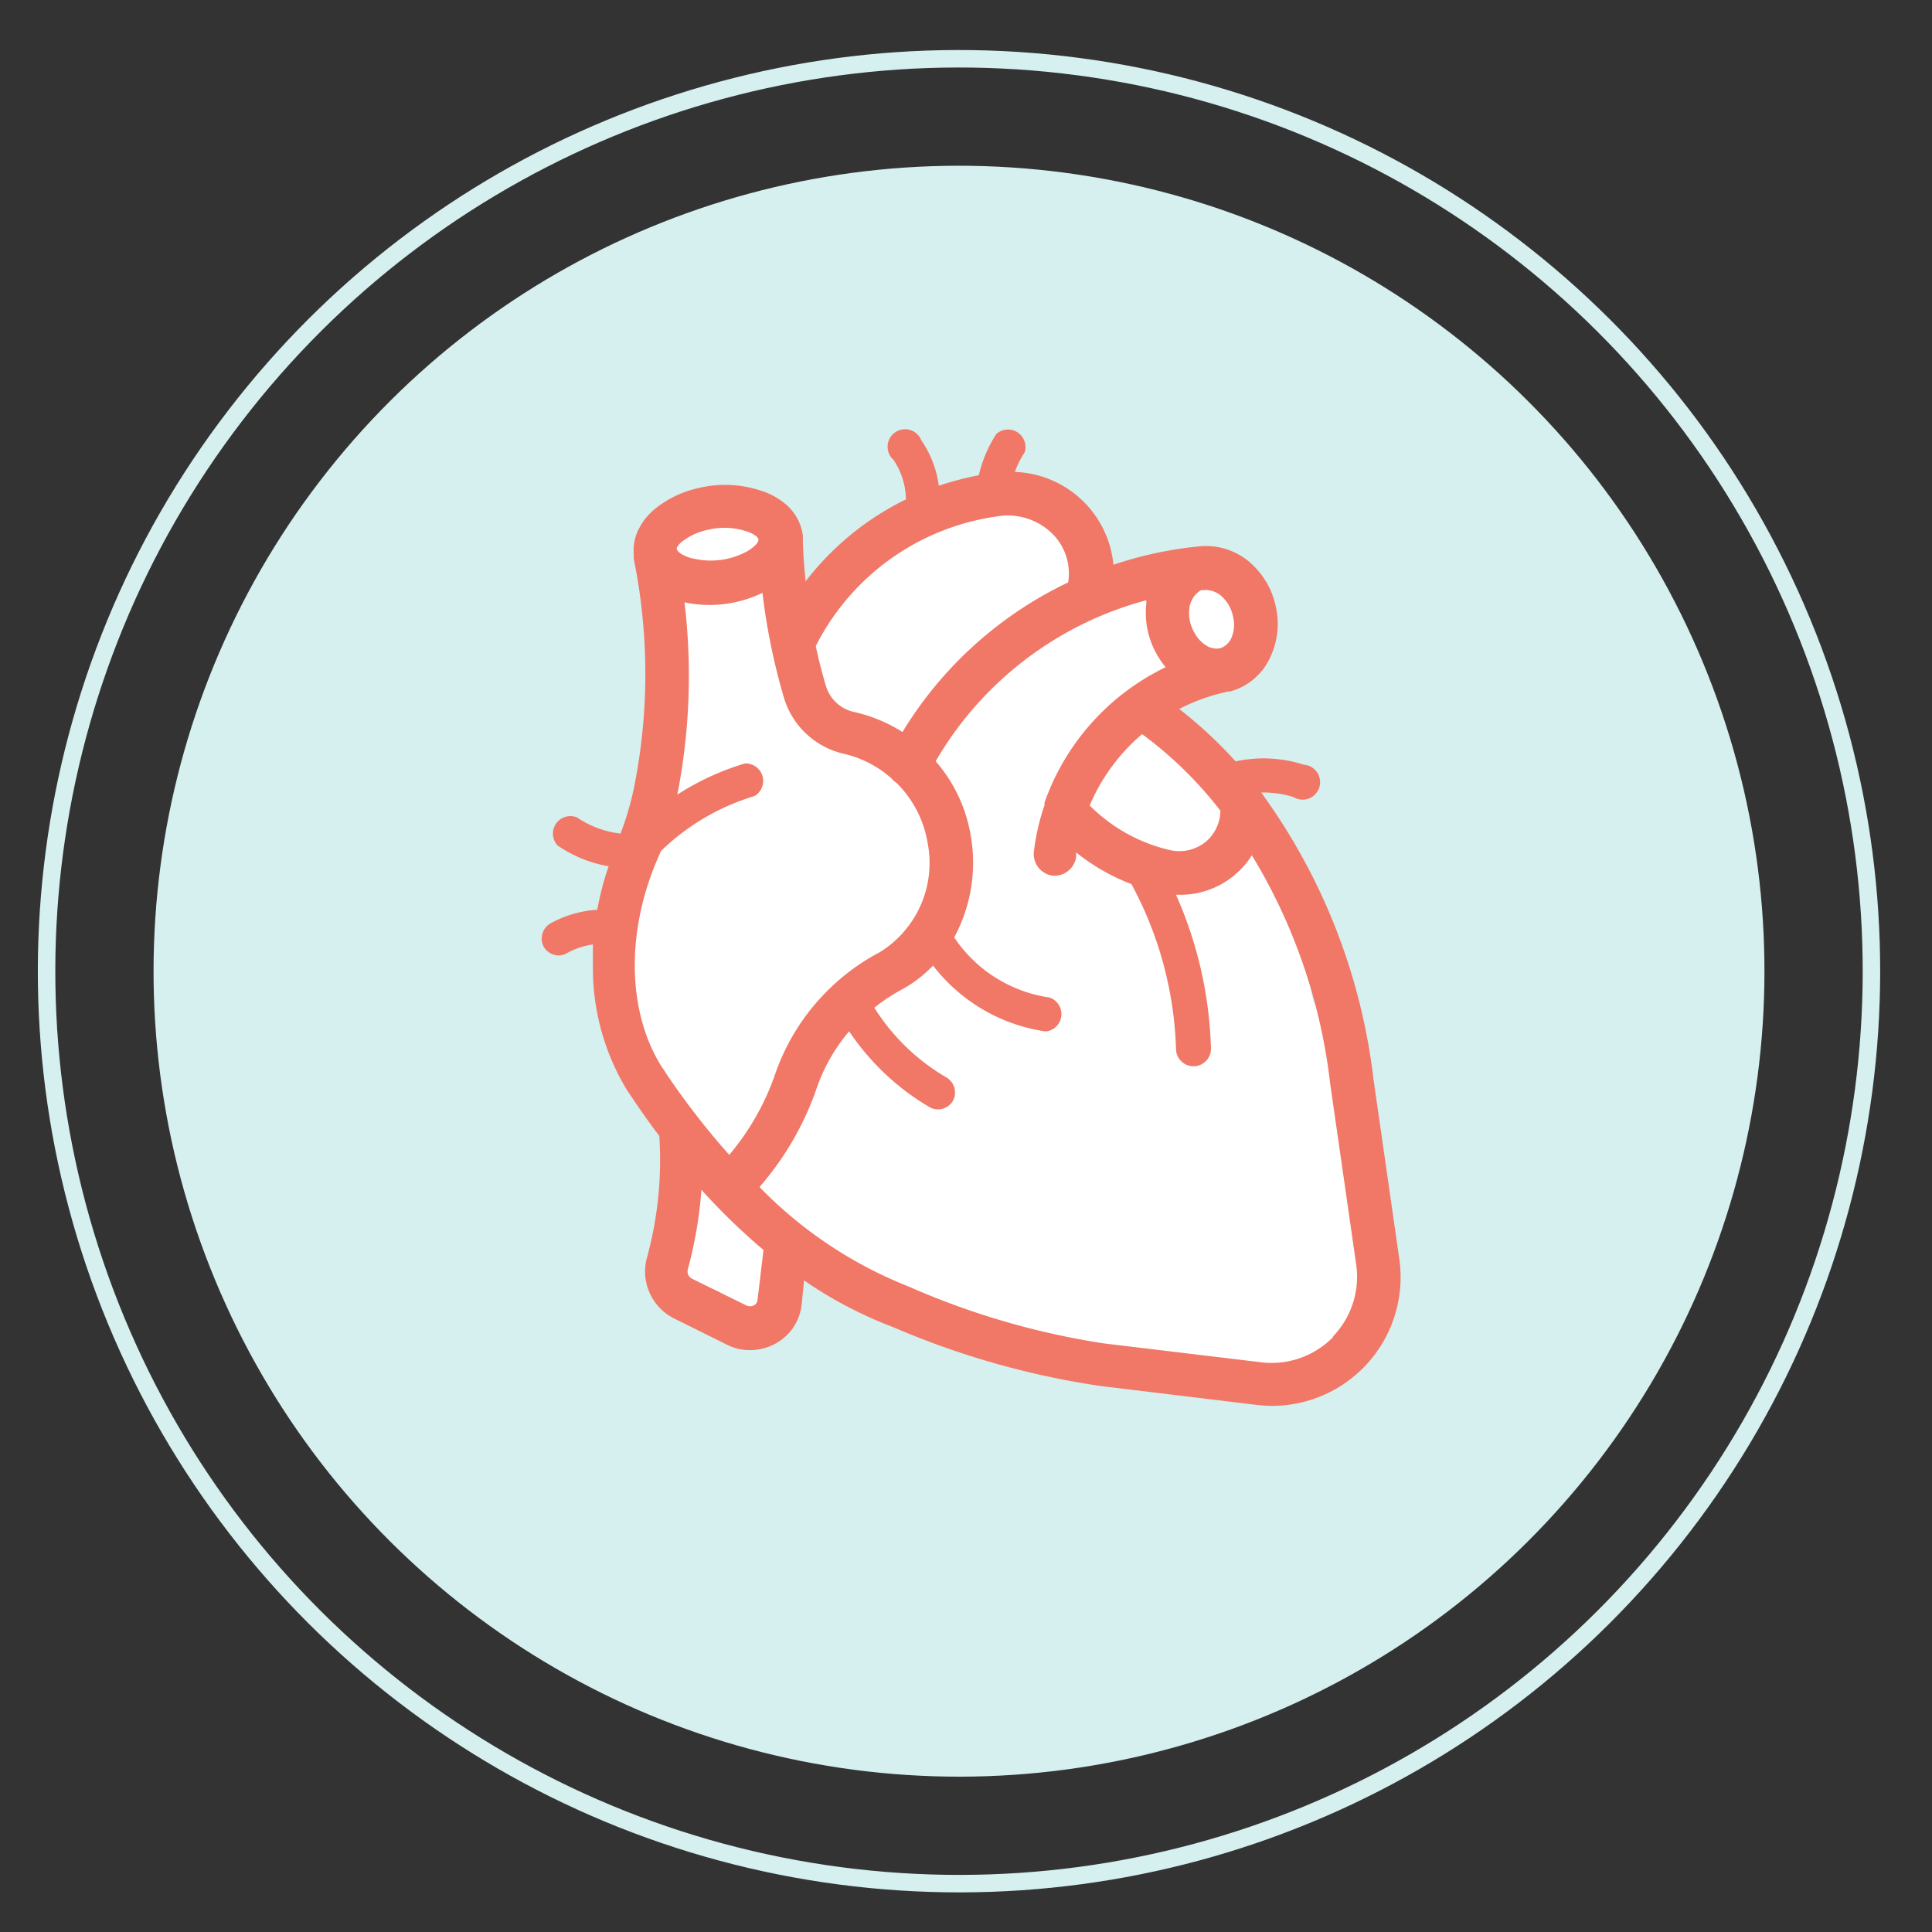 <?xml version="1.0" encoding="UTF-8"?> <svg xmlns="http://www.w3.org/2000/svg" id="圖層_1" data-name="圖層 1" viewBox="0 0 110.53 110.53"><rect x="0" y="0" width="110.53" height="110.53" fill="#333333" stroke="none"/><defs><style>.cls-1{fill:none;stroke:#d6efef;stroke-miterlimit:10;}.cls-2{fill:#d6efef;}.cls-3{fill:#fff;}.cls-4{fill:#f17767;}</style></defs><title>人體地圖</title><circle class="cls-1" cx="54.87" cy="55.56" r="52.2" transform="translate(-17.09 25.23) rotate(-22.5)"></circle><circle class="cls-2" cx="54.87" cy="55.56" r="46.08" transform="translate(-17.09 25.23) rotate(-22.5)"></circle><path class="cls-3" d="M40.53,29l-1.48,1-1.48,1,1,5.94-1,3-.5,7.92a10.89,10.89,0,0,0-1.48,2.47v8.91l2.47,2V73l3,.83L42.51,75h1L45,71.53l16.83,5.94,5.44,1h3.46l4.68-.52,3.24-2,1.25-3.33c.15-.41-.15-.7-.26-1.13l-1-5.44s-.49-5-1.48-4.45-1.37-3.35-1.92-4.15,0-3-.56-3.28-1-2-1-2l-.49-1.48s1-.5-.5-2a21.43,21.43,0,0,0-3-2.48.68.68,0,0,0,0-1c-.49-.49-3.46-4.45-3.46-4.45l1-1,2.47-1.48,2-2.48-1-2.47-2.47-1.49-3.46,1-2-.49h0a4,4,0,0,0-4-3.47H56.37l-4.15,2.2-1.79.28L49,31.94v.5l-1.49.49-1,1-1,.5L45,30Z"></path><path class="cls-4" d="M80.05,72h0L78.57,61.69a34.67,34.67,0,0,0-6.42-16.35A5.7,5.7,0,0,1,74,45.6a1,1,0,1,0,.59-1.85,7.49,7.49,0,0,0-3.9-.19,25,25,0,0,0-3.23-3,11.12,11.12,0,0,1,2.82-1h.09a3.54,3.54,0,0,0,2.32-2A4.47,4.47,0,0,0,73,34.76a4.59,4.59,0,0,0-1.57-2.65,3.84,3.84,0,0,0-2.73-.86h0a22,22,0,0,0-5,1.06A5.87,5.87,0,0,0,58.06,27a5.1,5.1,0,0,1,.56-1.12A1,1,0,0,0,57,24.83a7.34,7.34,0,0,0-1,2.36,17.5,17.5,0,0,0-2.29.6,6,6,0,0,0-1-2.6,1,1,0,1,0-1.6,1.11,4.13,4.13,0,0,1,.72,2.27,16.21,16.21,0,0,0-5.74,4.69c-.08-.78-.14-1.56-.16-2.34a2.34,2.34,0,0,0,0-.3,2.85,2.85,0,0,0-.94-1.74,4.07,4.07,0,0,0-1.53-.83,6.47,6.47,0,0,0-3.49-.13,6,6,0,0,0-2.53,1.22,3.47,3.47,0,0,0-.86,1.06,2.66,2.66,0,0,0-.32,1.52.11.11,0,0,0,0,.05,1.55,1.55,0,0,0,0,.21h0a33,33,0,0,1,0,13.14,16.8,16.8,0,0,1-.76,2.57A5.61,5.61,0,0,1,33,46.76a1,1,0,0,0-1.1,1.61,7.37,7.37,0,0,0,2.92,1.19,16.9,16.9,0,0,0-.65,2.49,6.28,6.28,0,0,0-2.68.78,1,1,0,0,0-.39,1.32,1,1,0,0,0,.86.51.9.9,0,0,0,.47-.13,4.45,4.45,0,0,1,1.49-.5c0,.44,0,.87,0,1.3a13.45,13.45,0,0,0,1.93,7v0h0c.56.85,1.18,1.75,1.87,2.66A21.14,21.14,0,0,1,37,72a3,3,0,0,0,1.53,3.41h0l3.1,1.54h0a2.81,2.81,0,0,0,1.27.29,3,3,0,0,0,1.46-.37,2.89,2.89,0,0,0,1.5-2.22h0L46,73.25a23.68,23.68,0,0,0,5.11,2.68,47.35,47.35,0,0,0,11.83,3.36h0l9,1.09h0a8.27,8.27,0,0,0,.86.05A7.36,7.36,0,0,0,80.05,72ZM69.82,46.38a2.36,2.36,0,0,1-.76,1.71,2.39,2.39,0,0,1-2.1.55h0a9.48,9.48,0,0,1-4.62-2.56,11,11,0,0,1,3-4.08A22.56,22.56,0,0,1,69.82,46.38Zm.63-9.89a1.06,1.06,0,0,1-.65.6,1.11,1.11,0,0,1-.74-.13,1.93,1.93,0,0,1-.72-.75,2.22,2.22,0,0,1-.3-1.37,1.38,1.38,0,0,1,.68-1.08l.13,0h0a1.36,1.36,0,0,1,1,.32,2.1,2.1,0,0,1,.7,1.23A1.89,1.89,0,0,1,70.45,36.49ZM57,29.55a3.64,3.64,0,0,1,3.27,1.05,3.2,3.2,0,0,1,.84,2.72,22.31,22.31,0,0,0-9.48,8.56,8.65,8.65,0,0,0-2.78-1.15,2.16,2.16,0,0,1-1.6-1.49h0c-.22-.75-.42-1.51-.58-2.28A13.76,13.76,0,0,1,57,29.55ZM43.62,33.92h0a36.55,36.55,0,0,0,1.23,6h0a4.66,4.66,0,0,0,3.45,3.21h0A6.17,6.17,0,0,1,51,44.53a1.2,1.2,0,0,0,.29.26,6.24,6.24,0,0,1,1.77,3.38,6,6,0,0,1-2.72,6.3h0a12.51,12.51,0,0,0-6,7h0a14.44,14.44,0,0,1-2.62,4.6,43.6,43.6,0,0,1-3.84-5c-2-3.15-2.07-7.71-.28-11.89h0l.21-.49a13.08,13.08,0,0,1,5.36-3.15,1,1,0,0,0-.56-1.86,15.07,15.07,0,0,0-3.86,1.78,35.32,35.32,0,0,0,.41-11h0a6.94,6.94,0,0,0,4.43-.53Zm-4.91-2.56A1.12,1.12,0,0,1,39,31a3.61,3.61,0,0,1,1.5-.69,4,4,0,0,1,2.15.07,1.83,1.83,0,0,1,.63.31.39.39,0,0,1,.12.19.61.61,0,0,1-.11.23,2.31,2.31,0,0,1-.74.53,4.33,4.33,0,0,1-2.81.33,2.12,2.12,0,0,1-.78-.29,1,1,0,0,1-.23-.22.09.09,0,0,1,0-.05A.32.32,0,0,1,38.71,31.36Zm4.63,43h0a.4.4,0,0,1-.21.32.49.49,0,0,1-.44,0h0l-3.11-1.53h0a.46.46,0,0,1-.23-.53,24.35,24.35,0,0,0,.78-4.55,36.22,36.22,0,0,0,3.55,3.44Zm32.93,2.13a4.92,4.92,0,0,1-4.09,1.45l-9-1.08A44.28,44.28,0,0,1,52,73.61h0a24.44,24.44,0,0,1-8.55-5.7,17,17,0,0,0,3.26-5.62h0A10.16,10.16,0,0,1,48.58,59a14.15,14.15,0,0,0,4.6,4.34,1,1,0,0,0,.49.13,1,1,0,0,0,.84-.48,1,1,0,0,0-.35-1.34,12,12,0,0,1-4.14-4,10.56,10.56,0,0,1,1.5-1h0a7.37,7.37,0,0,0,1.86-1.41A9.93,9.93,0,0,0,59.75,59h.15a1,1,0,0,0,.15-1.93,7.93,7.93,0,0,1-5.46-3.44,9,9,0,0,0,.94-5.86,8.67,8.67,0,0,0-2-4.22,19.87,19.87,0,0,1,12.05-9.21l0,.2a4.76,4.76,0,0,0,.63,2.94,4.24,4.24,0,0,0,.48.69,13.61,13.61,0,0,0-6.93,7.74.74.74,0,0,0,0,.14,13,13,0,0,0-.61,2.66,1.25,1.25,0,0,0,1.09,1.39h.15A1.26,1.26,0,0,0,61.57,49a1.81,1.81,0,0,1,0-.23,11.72,11.72,0,0,0,3.16,1.81A21.17,21.17,0,0,1,67.28,60a1,1,0,0,0,1,1h0a1,1,0,0,0,1-1,23.25,23.25,0,0,0-2-8.81h.25a4.8,4.8,0,0,0,3.25-1.26,4.65,4.65,0,0,0,.84-1A32.24,32.24,0,0,1,76.1,62v0h0l1.48,10.29h0A4.93,4.93,0,0,1,76.27,76.45Z"></path></svg> 